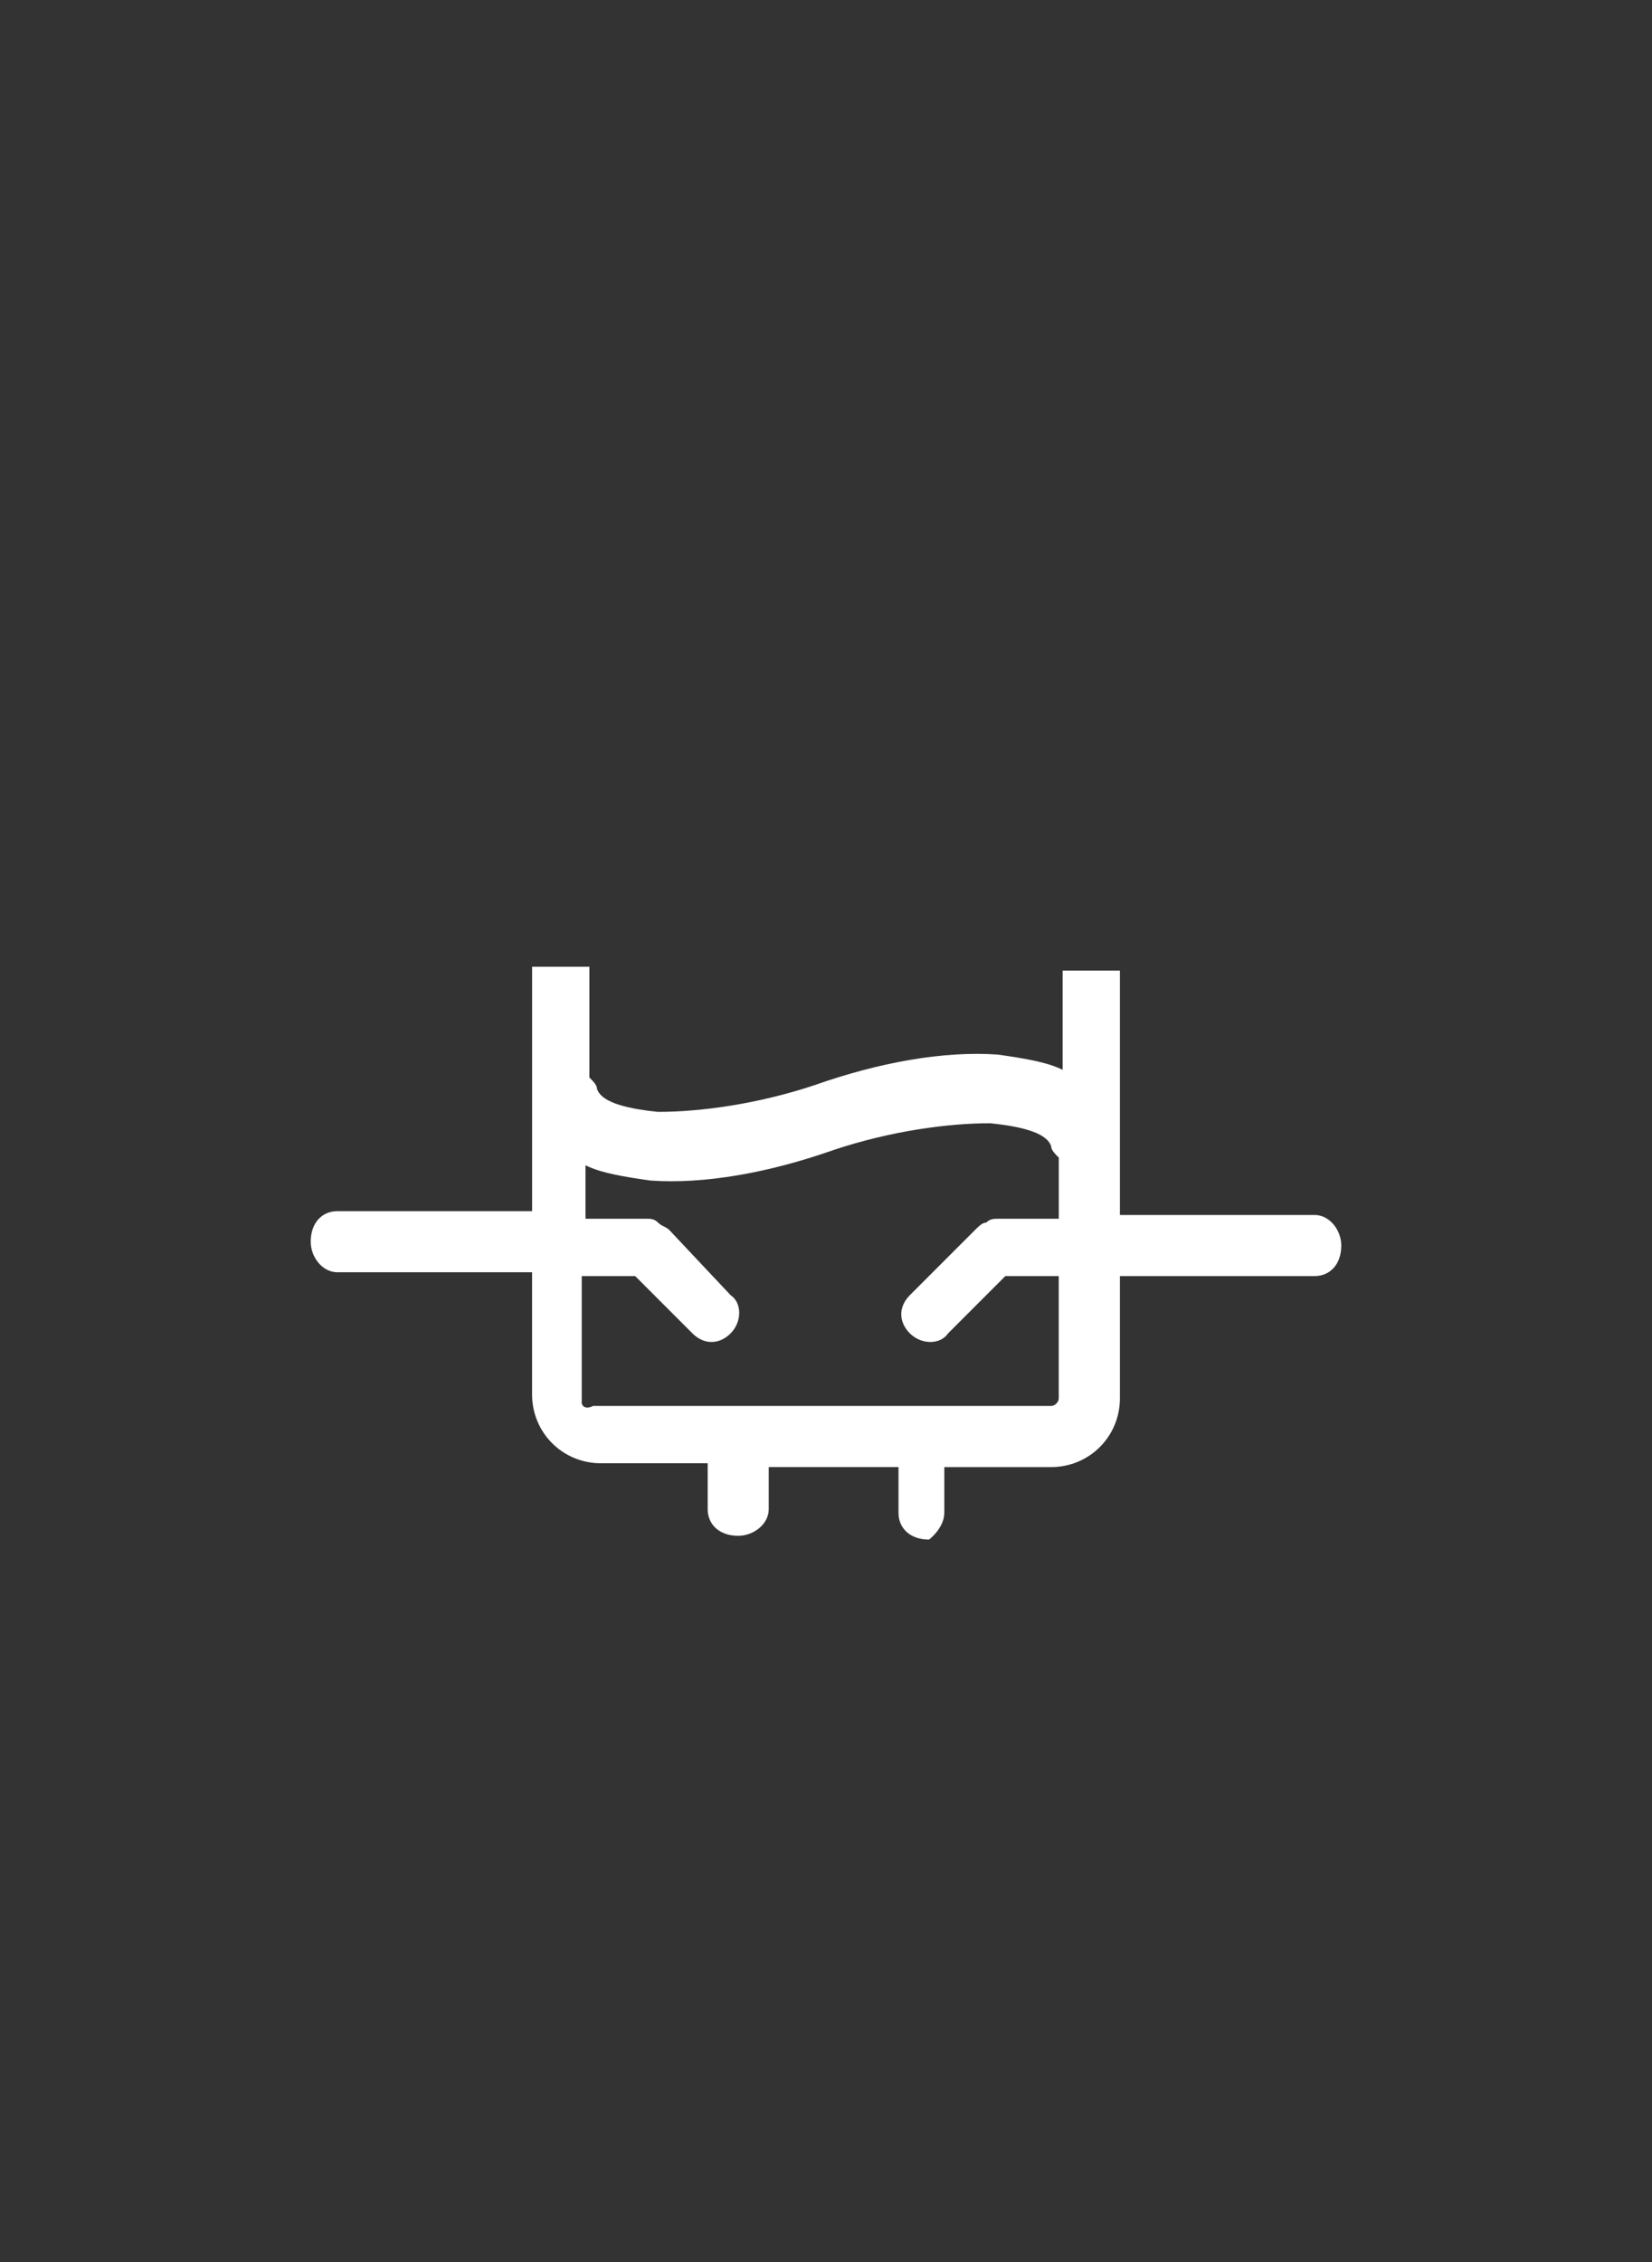 <?xml version="1.0" encoding="UTF-8" standalone="no"?>
<!-- Generator: Adobe Illustrator 26.0.3, SVG Export Plug-In . SVG Version: 6.00 Build 0)  -->

<svg
   version="1.1"
   id="Ebene_1"
   x="0px"
   y="0px"
   viewBox="0 0 35 47.9"
   xml:space="preserve"
   sodipodi:docname="Heizungsplaner_Icons-zentrale-Aufbereitung-cropped-1.svg"
   width="35"
   height="47.9"
   inkscape:version="1.2.1 (9c6d41e, 2022-07-14)"
   xmlns:inkscape="http://www.inkscape.org/namespaces/inkscape"
   xmlns:sodipodi="http://sodipodi.sourceforge.net/DTD/sodipodi-0.dtd"
   xmlns="http://www.w3.org/2000/svg"
   xmlns:svg="http://www.w3.org/2000/svg"><rect x="0" y="0" width="35" height="47.9" fill="#333333" stroke="none"/><defs
   id="defs9" /><sodipodi:namedview
   id="namedview7"
   pagecolor="#ffffff"
   bordercolor="#000000"
   borderopacity="0.25"
   inkscape:showpageshadow="2"
   inkscape:pageopacity="0.0"
   inkscape:pagecheckerboard="0"
   inkscape:deskcolor="#d1d1d1"
   showgrid="false"
   inkscape:zoom="6.9677326"
   inkscape:cx="15.141224"
   inkscape:cy="41.118111"
   inkscape:window-width="1703"
   inkscape:window-height="1097"
   inkscape:window-x="529"
   inkscape:window-y="83"
   inkscape:window-maximized="0"
   inkscape:current-layer="Ebene_1" />
<style
   type="text/css"
   id="style2">
	.st0{fill:#FFFFFF;}
</style>
<path
   class="st0"
   d="m 20.007,32.033 v -0.97 h 2.264 c 0.809,0 1.456,-0.647 1.456,-1.456 v -2.588 h 4.124 c 0.323,0 0.566,-0.243 0.566,-0.647 0,-0.323 -0.243,-0.647 -0.566,-0.647 h -4.124 v -5.175 h -1.213 v 2.102 c -0.323,-0.162 -0.809,-0.243 -1.375,-0.323 -1.132,-0.081 -2.507,0.162 -3.881,0.647 -1.213,0.404 -2.426,0.566 -3.315,0.566 -0.809,-0.081 -1.213,-0.243 -1.294,-0.485 0,-0.081 -0.081,-0.162 -0.162,-0.243 v -2.345 h -1.213 v 5.175 H 7.149 c -0.323,0 -0.566,0.243 -0.566,0.647 0,0.323 0.243,0.647 0.566,0.647 h 4.124 v 2.588 c 0,0.809 0.647,1.456 1.456,1.456 h 2.264 v 0.97 c 0,0.323 0.243,0.566 0.647,0.566 0.323,0 0.647,-0.243 0.647,-0.566 v -0.89 h 2.749 v 0.97 c 0,0.323 0.243,0.566 0.647,0.566 0,0 0.323,-0.243 0.323,-0.566 z M 12.325,29.688 v -2.669 h 1.132 l 1.213,1.213 c 0.243,0.243 0.566,0.243 0.809,0 0.243,-0.243 0.243,-0.647 0,-0.809 l -1.294,-1.375 c -0.081,-0.081 -0.162,-0.081 -0.243,-0.162 -0.081,-0.081 -0.162,-0.081 -0.243,-0.081 h -1.294 v -1.132 c 0.323,0.162 0.809,0.243 1.375,0.323 1.132,0.081 2.507,-0.162 3.881,-0.647 1.213,-0.404 2.426,-0.566 3.315,-0.566 0.809,0.081 1.213,0.243 1.294,0.485 0,0.081 0.081,0.162 0.162,0.243 v 1.294 h -1.294 c -0.081,0 -0.162,0 -0.243,0.081 -0.081,0 -0.162,0.081 -0.243,0.162 l -1.375,1.375 c -0.243,0.243 -0.243,0.566 0,0.809 0.243,0.243 0.647,0.243 0.809,0 l 1.213,-1.213 h 1.132 v 2.588 c 0,0.081 -0.081,0.162 -0.162,0.162 h -9.704 c -0.162,0.081 -0.243,0 -0.243,-0.081 z"
   id="path4"
   style="stroke-width:0.809" />
</svg>
